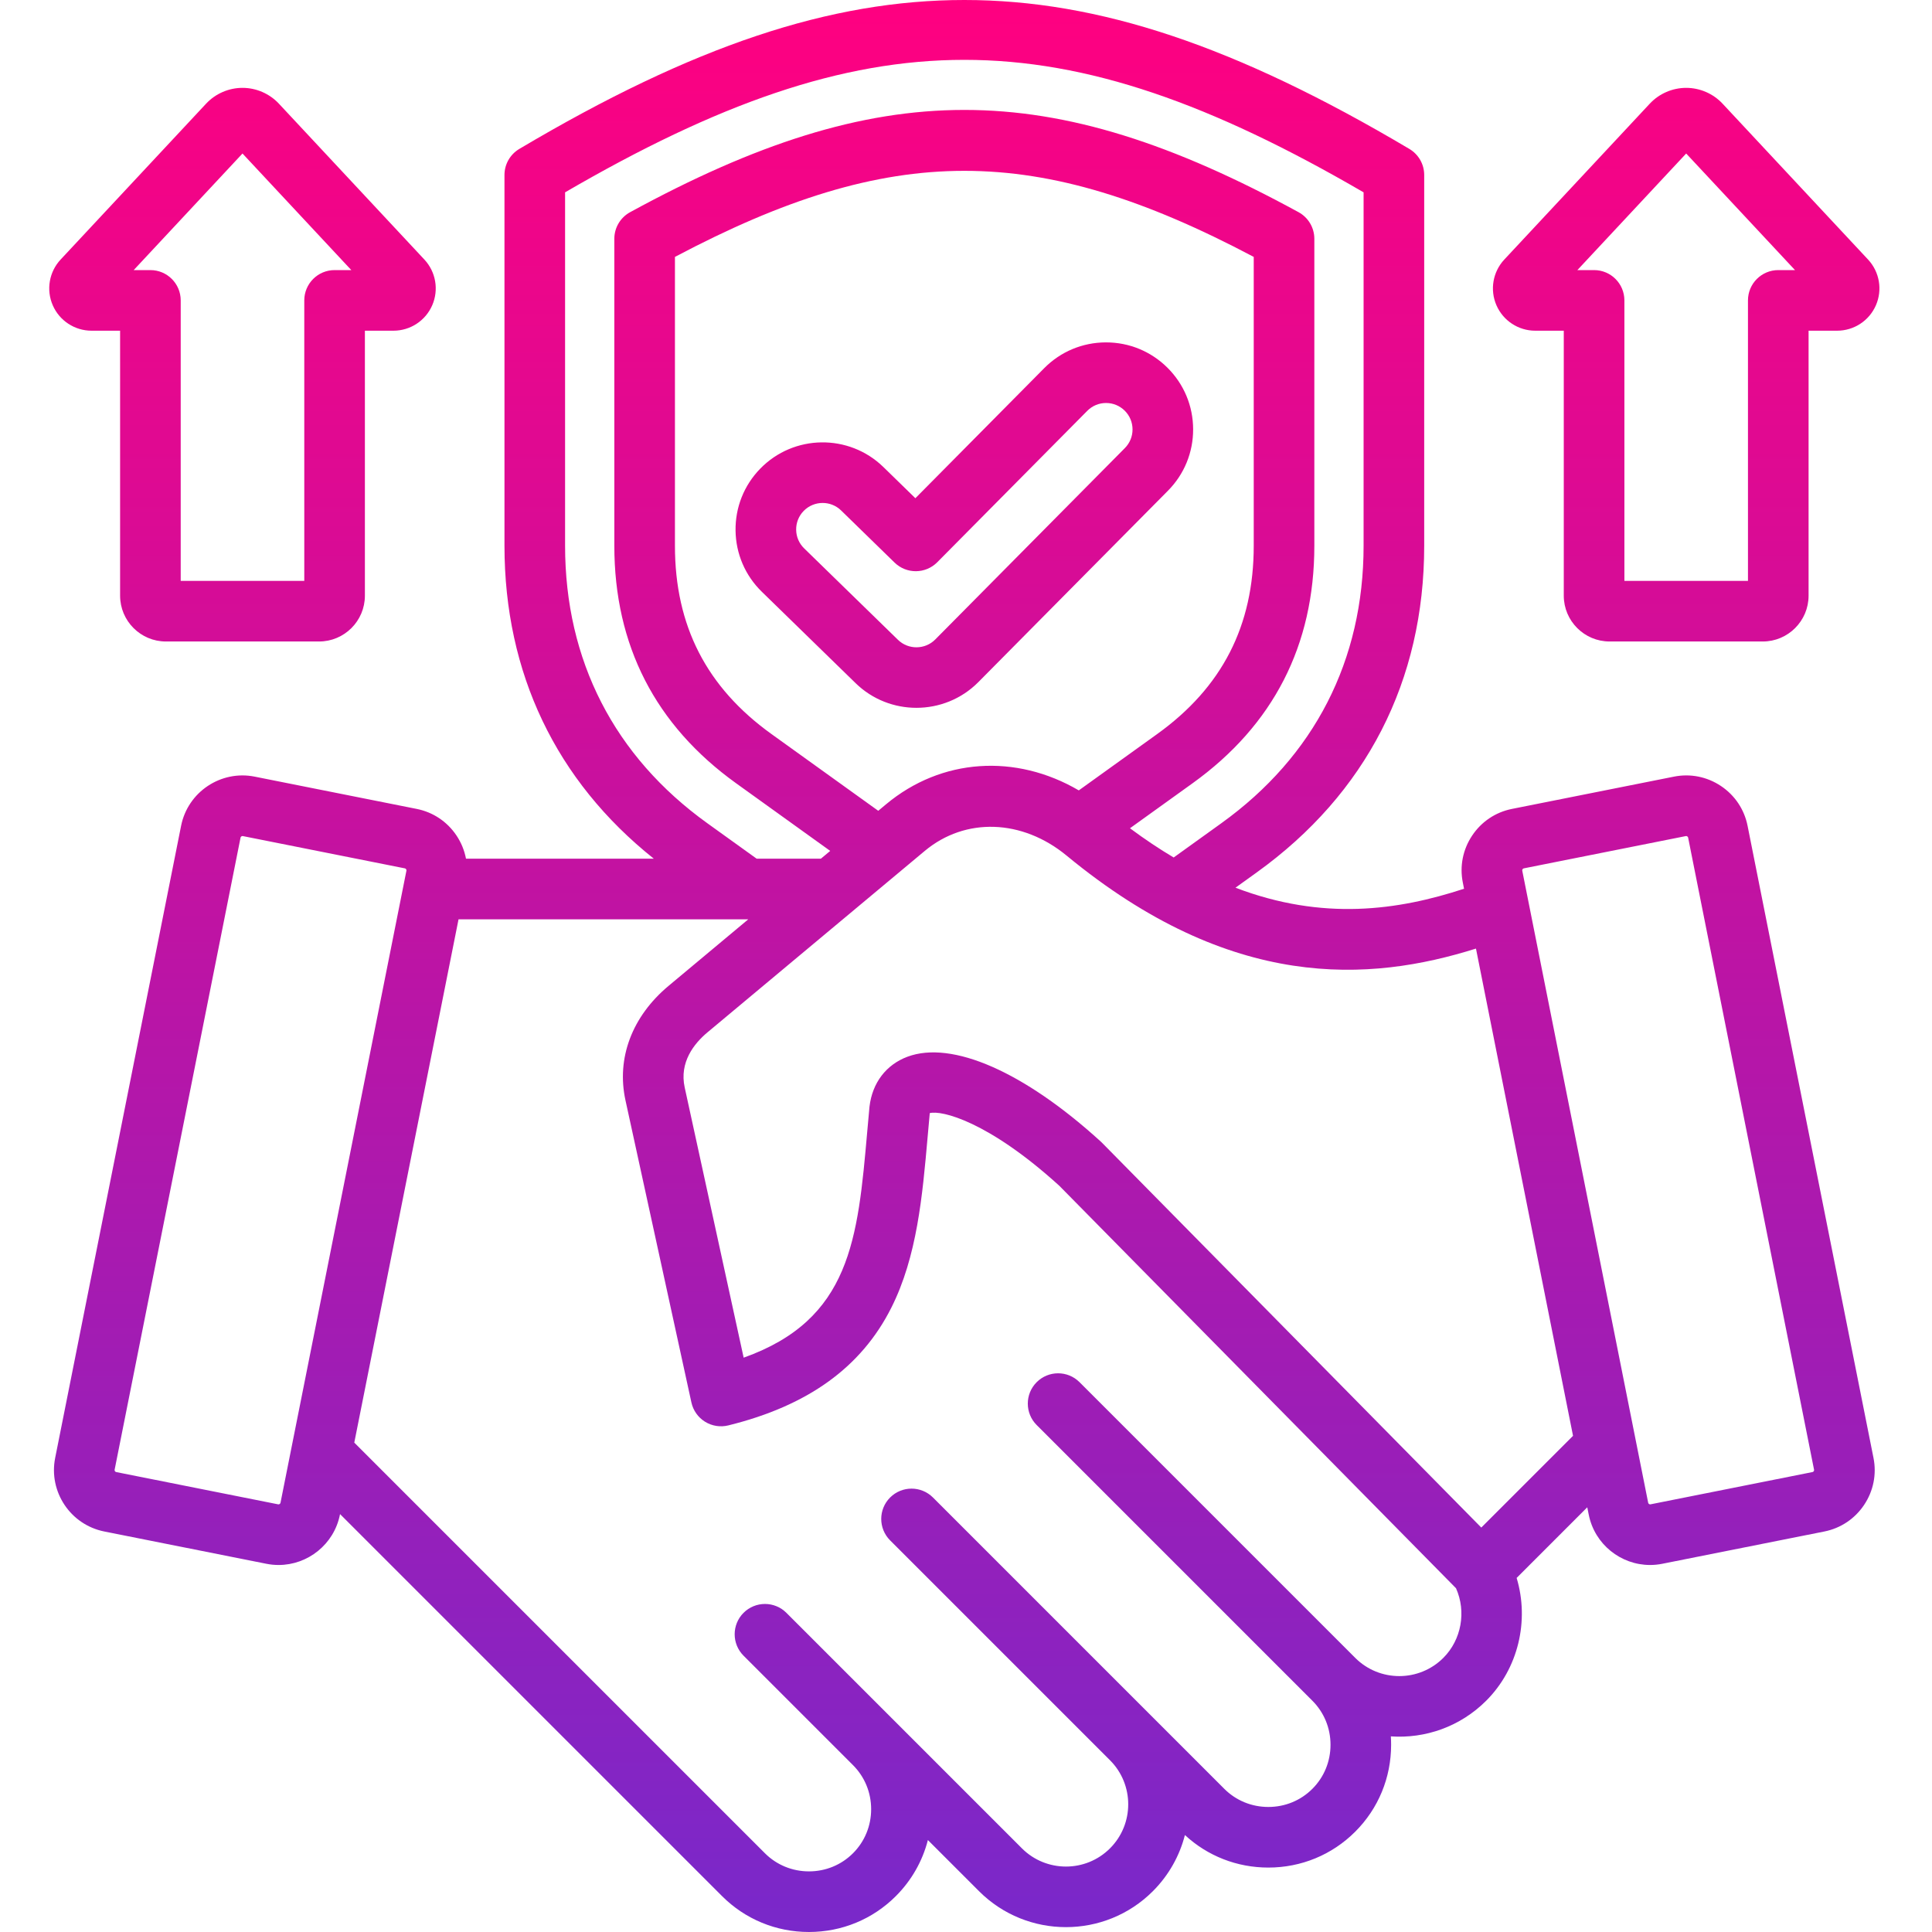 <svg xmlns="http://www.w3.org/2000/svg" width="200" height="200" viewBox="0 0 484 510" fill="none">
                        <path d="M448.315 217.982C447.455 213.665 444.958 209.937 441.284 207.483C437.611 205.03 433.214 204.152 428.892 205.012L386.113 213.534C381.797 214.394 378.068 216.891 375.615 220.565C373.162 224.239 372.284 228.64 373.144 232.956L373.472 234.604C356.115 240.304 336.219 243.153 313.136 234.33L318.726 230.312C347.66 209.516 362.954 179.69 362.954 144.06V46.193C362.954 43.369 361.465 40.754 359.036 39.313C313.21 12.125 276.978 0 241.561 0C241.559 0 241.562 0 241.56 0C206.143 0 169.909 12.126 124.086 39.312C121.657 40.753 120.168 43.368 120.168 46.192V144.061C120.168 177.667 133.776 206.103 159.593 226.673H110.009C109.601 224.519 108.764 222.446 107.508 220.565C105.055 216.891 101.325 214.395 97.008 213.535L54.23 205.013C45.309 203.235 36.587 209.052 34.807 217.982L1.563 384.854C-0.216 393.784 5.602 402.497 14.533 404.276L57.312 412.798C58.397 413.014 59.477 413.118 60.544 413.118C68.255 413.118 75.171 407.674 76.734 399.828L76.763 399.684L177.604 500.525C183.712 506.633 191.859 509.998 200.543 509.998H200.544C209.229 509.998 217.376 506.634 223.482 500.526C227.632 496.377 230.515 491.287 231.939 485.727L245.444 499.232C258.094 511.88 278.676 511.879 291.325 499.23C295.572 494.982 298.393 489.84 299.788 484.405C305.782 489.953 313.552 492.992 321.808 492.992C330.493 492.992 338.639 489.627 344.747 483.518C350.856 477.41 354.221 469.263 354.221 460.578C354.221 459.835 354.197 459.096 354.148 458.362C363.185 458.983 372.426 455.841 379.315 448.951C387.805 440.463 390.747 427.816 387.353 416.534L405.999 397.888L406.386 399.829C407.949 407.675 414.865 413.119 422.577 413.118C423.642 413.118 424.724 413.014 425.809 412.798L468.586 404.276C472.904 403.416 476.633 400.919 479.086 397.245C481.539 393.571 482.416 389.171 481.556 384.854L448.315 217.982ZM173.73 217.322C149.157 199.661 136.168 174.328 136.168 144.062V50.771C216.332 4.14 266.788 4.14 346.954 50.771V144.062C346.954 174.326 333.964 199.659 309.389 217.322L296.82 226.356C293.053 224.116 289.208 221.554 285.283 218.639L301.802 206.766C323.137 191.432 333.954 170.335 333.954 144.062V63.033C333.954 60.106 332.355 57.412 329.786 56.011C263.821 20.02 219.299 20.022 153.336 56.011C150.767 57.413 149.168 60.106 149.168 63.033V144.062C149.168 170.336 159.984 191.433 181.317 206.766L206.156 224.618L203.693 226.674H186.742L173.73 217.322ZM220.872 212.331L218.838 214.029L190.655 193.774C173.505 181.447 165.168 165.187 165.168 144.063V67.815C222.418 37.525 260.698 37.524 317.954 67.815V144.062C317.954 165.185 309.616 181.445 292.464 193.773L271.776 208.642C255.153 198.914 235.535 200.089 220.872 212.331ZM60.438 397.108L17.66 388.586C17.399 388.534 17.203 388.24 17.256 387.981L50.498 221.109C50.544 220.878 50.783 220.697 51.02 220.697C51.047 220.697 51.078 220.7 51.105 220.705L93.882 229.227C94.013 229.253 94.121 229.329 94.203 229.452C94.284 229.575 94.312 229.703 94.287 229.832L61.044 396.704C60.992 396.963 60.694 397.157 60.438 397.108ZM368.004 437.639C361.592 444.047 351.168 444.05 344.757 437.647C344.755 437.645 344.753 437.642 344.75 437.64L271.971 364.861C268.845 361.736 263.781 361.737 260.657 364.861C257.533 367.985 257.533 373.05 260.657 376.174L333.436 448.953C333.436 448.953 333.437 448.953 333.437 448.954C336.524 452.04 338.223 456.169 338.223 460.579C338.223 464.989 336.524 469.119 333.436 472.205C330.349 475.292 326.22 476.993 321.809 476.993C317.398 476.993 313.27 475.294 310.183 472.207L233.281 395.304C230.156 392.18 225.092 392.18 221.967 395.304C218.843 398.428 218.843 403.493 221.967 406.617L280.015 464.664C286.425 471.075 286.425 481.506 280.014 487.917C273.605 494.328 263.172 494.329 256.761 487.918L194.59 425.748C191.468 422.625 186.402 422.624 183.277 425.748C180.153 428.872 180.153 433.937 183.278 437.061L212.174 465.957C215.261 469.044 216.96 473.173 216.96 477.583C216.96 481.993 215.26 486.123 212.172 489.21C209.086 492.296 204.957 493.996 200.547 493.996C196.136 493.996 192.006 492.296 188.92 489.21L80.522 380.817L108.043 242.673H184.53L163.51 260.223C153.834 268.301 149.68 279.328 152.113 290.476L169.513 370.211C169.974 372.32 171.267 374.154 173.099 375.295C174.932 376.437 177.147 376.79 179.244 376.273C200.283 371.088 214.356 360.936 222.27 345.236C229.092 331.699 230.506 315.631 231.874 300.091C232.055 298.035 232.237 295.968 232.432 293.895C232.435 293.873 232.438 293.853 232.442 293.833C235.494 293.031 247.831 295.931 266.631 313.013L371.35 419.257C374.102 425.425 372.798 432.845 368.004 437.639ZM378.024 403.239L277.873 301.629C277.772 301.527 277.67 301.427 277.563 301.331C257.369 282.933 238.295 274.564 226.546 278.95C220.922 281.048 217.272 285.836 216.532 292.085C216.524 292.148 216.517 292.211 216.511 292.275C216.309 294.422 216.12 296.563 215.933 298.691C213.43 327.138 211.565 348.318 183.308 358.39L167.744 287.067C166.289 280.4 170.214 275.47 173.763 272.507L231.125 224.613C241.804 215.697 256.848 216.199 268.568 225.867C312.071 261.757 348.536 259.242 376.618 250.401L402.241 379.023L378.024 403.239ZM465.782 388.361C465.7 388.484 465.593 388.559 465.463 388.585L422.686 397.107C422.418 397.155 422.131 396.961 422.08 396.703L388.837 229.83C388.812 229.701 388.84 229.574 388.922 229.451C389.004 229.328 389.111 229.252 389.241 229.226L432.02 220.704C432.149 220.681 432.278 220.707 432.4 220.789C432.523 220.872 432.599 220.979 432.625 221.108L465.868 387.98C465.893 388.11 465.864 388.238 465.782 388.361ZM301.958 113.304C301.941 107.164 299.534 101.399 295.181 97.07C290.843 92.756 285.09 90.382 278.974 90.382C278.953 90.382 278.93 90.382 278.909 90.382C272.769 90.399 267.003 92.806 262.674 97.159C262.671 97.162 262.667 97.166 262.663 97.17L228.636 131.517L220.181 123.274C211.094 114.437 196.513 114.638 187.675 123.724C183.394 128.126 181.082 133.931 181.168 140.071C181.253 146.211 183.724 151.949 188.119 156.225L212.89 180.368C217.332 184.691 223.12 186.847 228.911 186.847C234.831 186.847 240.752 184.591 245.227 180.092L295.271 129.577C299.6 125.224 301.975 119.444 301.958 113.304ZM283.914 118.305L233.869 168.82C231.182 171.522 226.775 171.558 224.052 168.906L199.281 144.761C197.943 143.46 197.191 141.715 197.166 139.849C197.14 137.983 197.843 136.218 199.144 134.88C200.513 133.473 202.334 132.767 204.156 132.767C205.912 132.767 207.667 133.422 209.019 134.737L223.15 148.513C226.294 151.577 231.325 151.536 234.418 148.415L274.021 108.441C275.336 107.118 277.088 106.386 278.955 106.381H278.976C280.834 106.381 282.582 107.103 283.902 108.414C285.225 109.73 285.957 111.482 285.962 113.349C285.967 115.216 285.241 116.971 283.914 118.305ZM480.117 68.51L441.721 27.373C439.244 24.718 435.742 23.195 432.111 23.194C432.111 23.194 432.11 23.194 432.109 23.194C428.479 23.194 424.975 24.716 422.496 27.372L384.103 68.508C381.066 71.761 380.249 76.5 382.021 80.58C383.794 84.661 387.816 87.298 392.267 87.298H399.798V157.244C399.798 163.913 405.224 169.339 411.894 169.339H452.324C458.994 169.339 464.42 163.913 464.42 157.244V87.298H471.951C476.401 87.298 480.423 84.661 482.196 80.581C483.97 76.501 483.153 71.763 480.117 68.51ZM456.42 71.298C452.002 71.298 448.42 74.88 448.42 79.298V153.339H415.799V79.298C415.799 74.88 412.217 71.298 407.799 71.298H403.386L432.11 40.522L460.835 71.298H456.42ZM11.171 87.298H18.703V157.244C18.703 163.913 24.128 169.339 30.799 169.339H71.228C77.897 169.339 83.323 163.913 83.323 157.244V87.298H90.856C95.306 87.298 99.329 84.661 101.1 80.58C102.873 76.499 102.056 71.761 99.02 68.51L60.626 27.373C58.148 24.718 54.647 23.195 51.016 23.194C51.016 23.194 51.014 23.194 51.014 23.194C47.383 23.194 43.88 24.716 41.401 27.372L3.005 68.51C-0.031 71.763 -0.848 76.502 0.926 80.582C2.698 84.662 6.72 87.298 11.171 87.298ZM51.014 40.522L79.737 71.298H75.323C70.906 71.298 67.323 74.88 67.323 79.298V153.339H34.703V79.298C34.703 74.88 31.122 71.298 26.703 71.298H22.29L51.014 40.522Z" fill="url(#paint0_linear_3792_92)"></path>
                        <defs>
                            <linearGradient id="paint0_linear_3792_92" x1="241.561" y1="0" x2="241.561" y2="509.998" gradientUnits="userSpaceOnUse">
                                <stop stop-color="#FF0080"></stop>
                                <stop offset="1" stop-color="#7928CA"></stop>
                            </linearGradient>
                        </defs>
                    </svg>